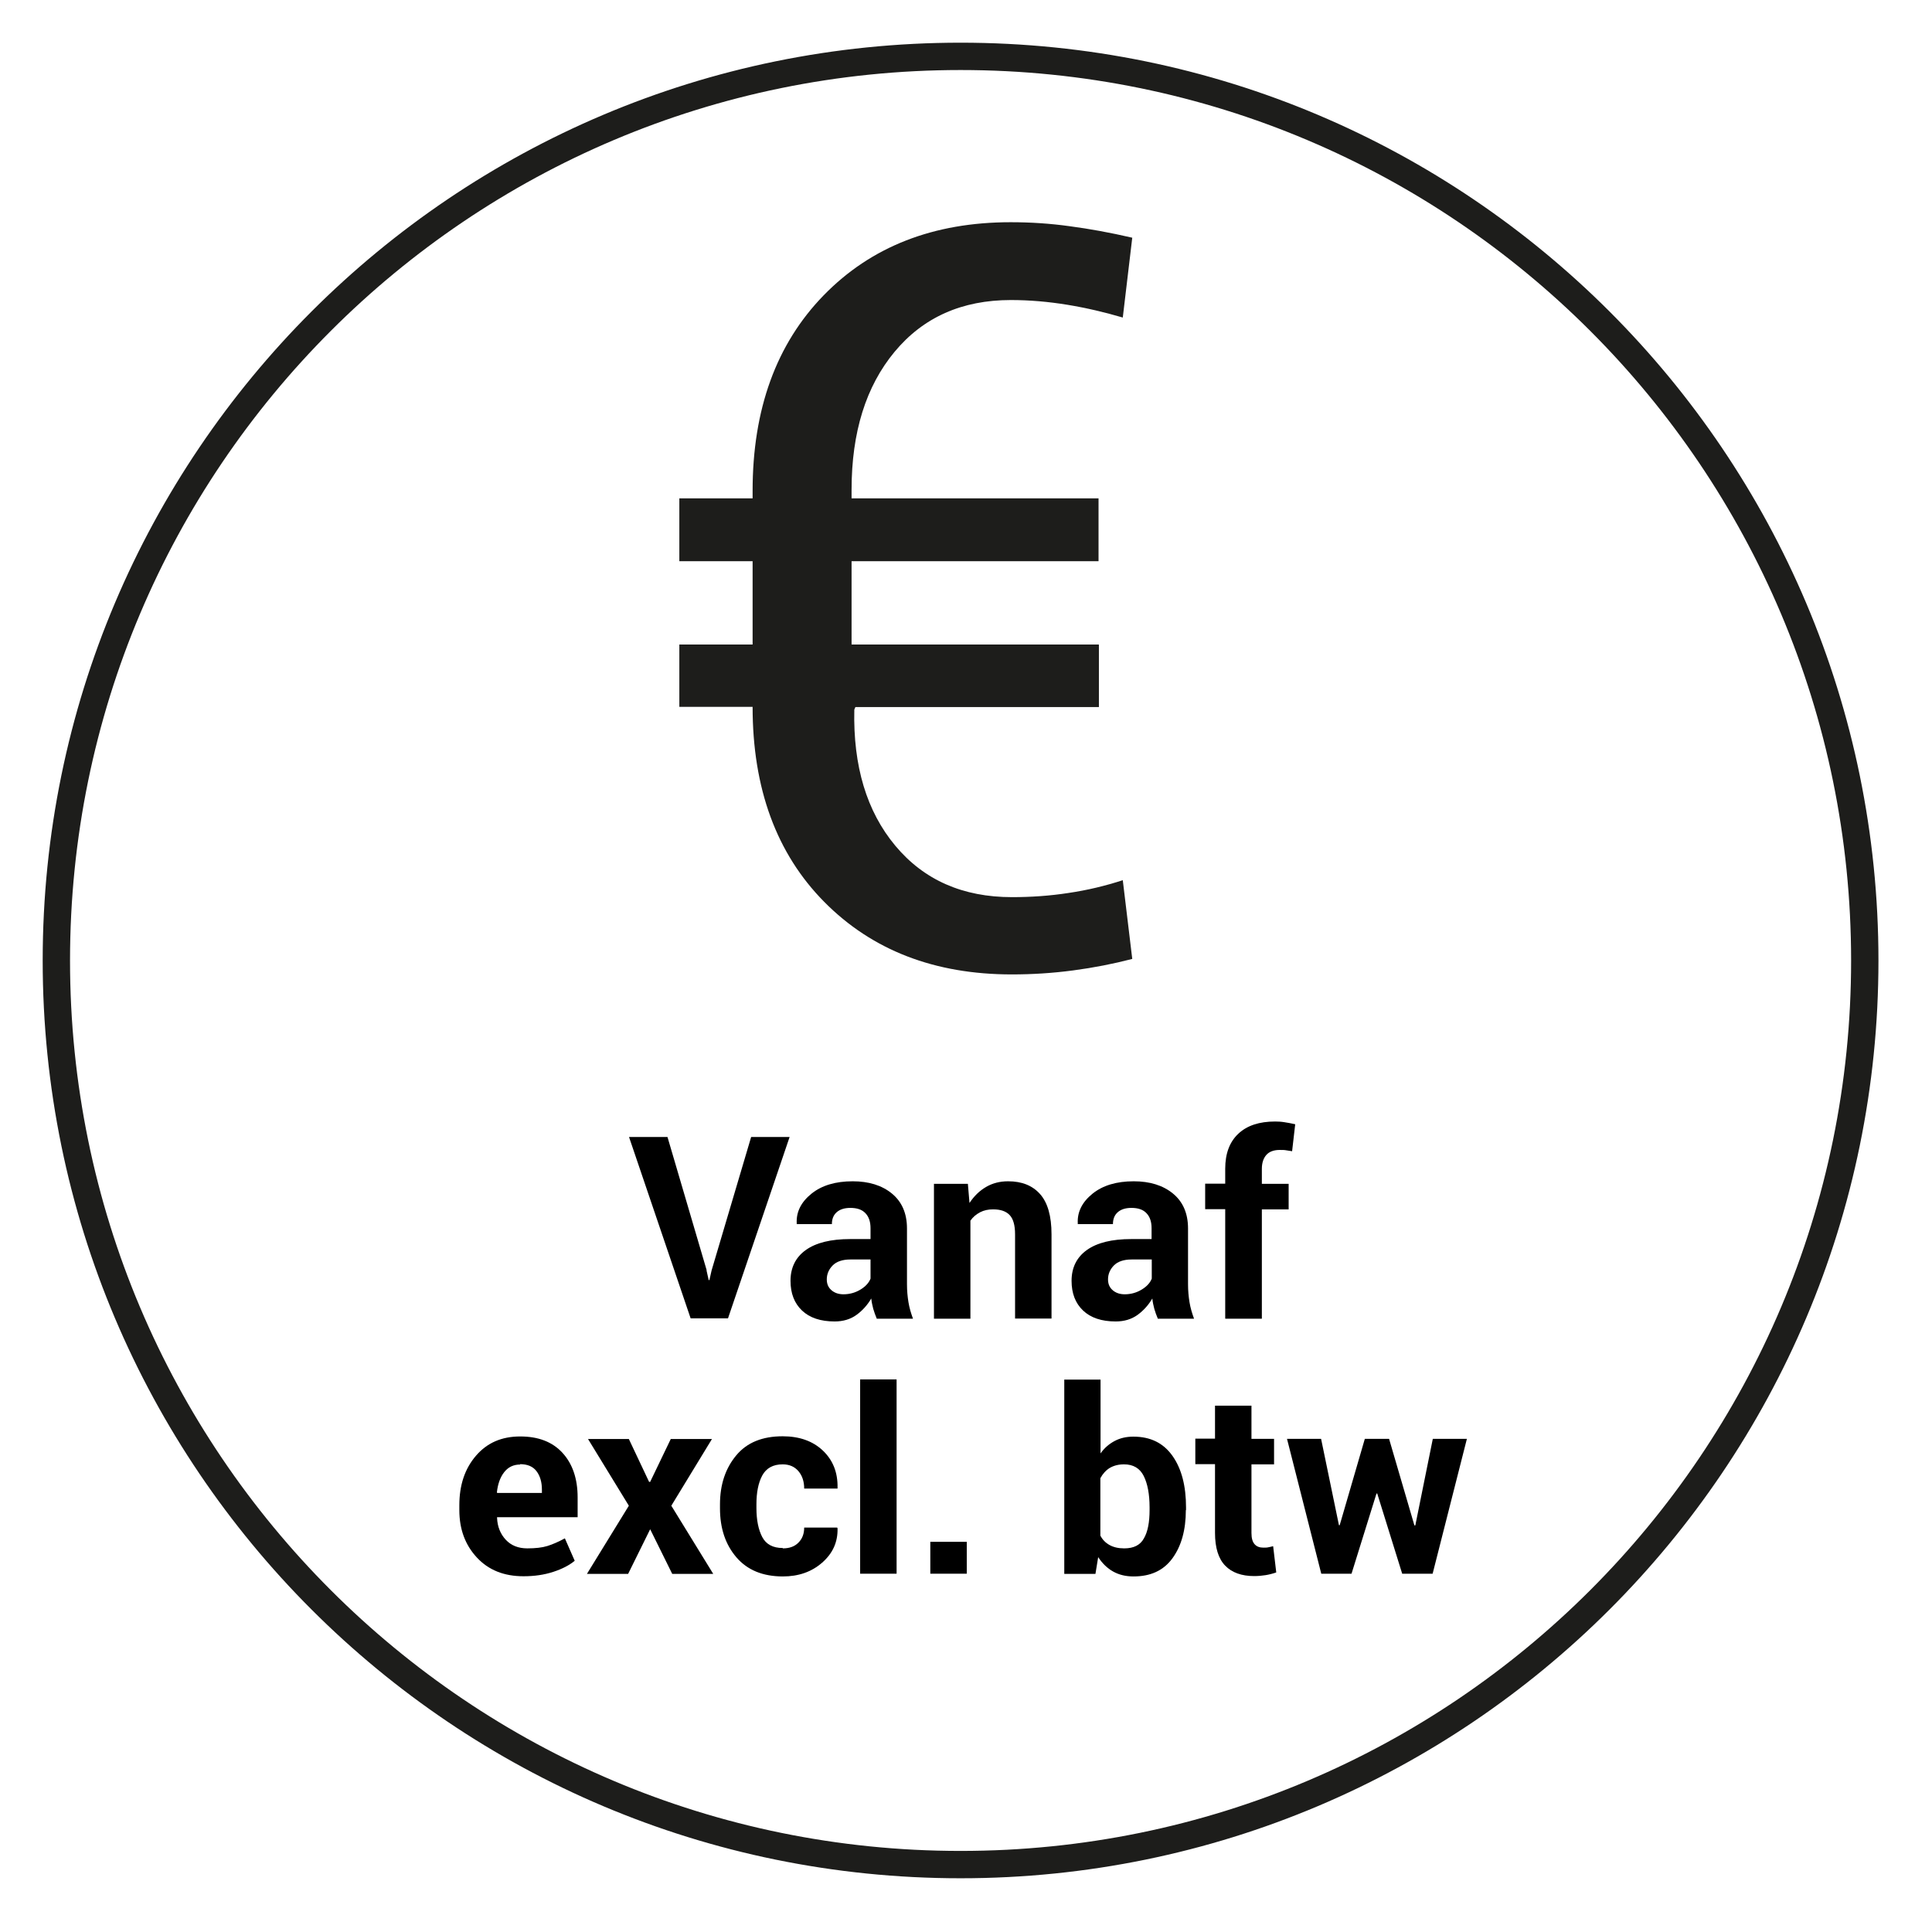 <?xml version="1.0" encoding="UTF-8" standalone="no"?>
<!DOCTYPE svg PUBLIC "-//W3C//DTD SVG 1.1//EN" "http://www.w3.org/Graphics/SVG/1.1/DTD/svg11.dtd">
<svg width="100%" height="100%" viewBox="0 0 106 106" version="1.1" xmlns="http://www.w3.org/2000/svg" xmlns:xlink="http://www.w3.org/1999/xlink" xml:space="preserve" xmlns:serif="http://www.serif.com/" style="fill-rule:evenodd;clip-rule:evenodd;">
    <g transform="matrix(1,0,0,1,-18.168,-18.168)">
        <path d="M70.87,120.47C98.27,120.47 120.48,98.26 120.48,70.87C120.48,43.48 98.27,21.26 70.87,21.26C43.47,21.26 21.26,43.47 21.26,70.87C21.26,98.27 43.47,120.47 70.87,120.47Z" style="fill:none;fill-rule:nonzero;stroke:rgb(29,29,27);stroke-width:1.5px;"/>
    </g>
    <g transform="matrix(1,0,0,1,-18.168,-18.168)">
        <path d="M78.44,53.53L64.89,53.53L64.89,48.96L78.44,48.96L78.44,45.51L64.89,45.51L64.89,45.04C64.89,41.88 65.68,39.36 67.25,37.47C68.82,35.58 70.94,34.63 73.63,34.63C74.66,34.63 75.69,34.72 76.73,34.89C77.77,35.06 78.78,35.3 79.77,35.59L80.29,31.21C79.08,30.93 77.93,30.72 76.86,30.58C75.79,30.43 74.71,30.36 73.62,30.36C69.38,30.36 65.96,31.7 63.36,34.37C60.76,37.04 59.46,40.62 59.46,45.1L59.46,45.51L55.44,45.51L55.44,48.96L59.46,48.96L59.46,53.53L55.44,53.53L55.44,56.95L59.46,56.95C59.46,61.43 60.77,65 63.39,67.65C66.01,70.3 69.44,71.63 73.68,71.63C74.8,71.63 75.92,71.56 77.05,71.41C78.18,71.26 79.25,71.05 80.29,70.78L79.77,66.46C78.82,66.77 77.82,67.01 76.8,67.16C75.77,67.32 74.73,67.39 73.69,67.39C70.99,67.39 68.86,66.45 67.29,64.57C65.72,62.69 64.97,60.2 65.04,57.1L65.1,56.96L78.46,56.96L78.46,53.54L78.44,53.53Z" style="fill:rgb(29,29,27);fill-rule:nonzero;"/>
    </g>
    <g transform="matrix(1,0,0,1,-18.168,-18.168)">
        <path d="M56.93,87.86L57.05,88.4L57.09,88.4L57.21,87.87L59.38,80.55L61.49,80.55L58.11,90.5L56.06,90.5L52.68,80.55L54.79,80.55L56.94,87.86L56.93,87.86Z" style="fill-rule:nonzero;"/>
    </g>
    <g transform="matrix(1,0,0,1,-18.168,-18.168)">
        <path d="M66.27,90.51C66.2,90.34 66.13,90.16 66.08,89.98C66.03,89.8 65.99,89.6 65.97,89.41C65.76,89.77 65.49,90.07 65.16,90.31C64.83,90.55 64.43,90.67 63.96,90.67C63.19,90.67 62.59,90.47 62.17,90.07C61.75,89.67 61.54,89.13 61.54,88.44C61.54,87.72 61.82,87.15 62.38,86.75C62.94,86.35 63.75,86.15 64.82,86.15L65.93,86.15L65.93,85.56C65.93,85.2 65.84,84.93 65.65,84.73C65.46,84.53 65.19,84.44 64.82,84.44C64.5,84.44 64.25,84.52 64.07,84.68C63.89,84.84 63.81,85.06 63.81,85.33L61.88,85.33L61.88,85.28C61.85,84.66 62.12,84.12 62.69,83.66C63.26,83.2 64.02,82.98 64.95,82.98C65.83,82.98 66.55,83.2 67.1,83.65C67.65,84.1 67.93,84.74 67.93,85.57L67.93,88.63C67.93,88.98 67.96,89.3 68.01,89.61C68.06,89.92 68.15,90.22 68.26,90.52L66.26,90.52L66.27,90.51ZM64.44,89.18C64.79,89.18 65.1,89.09 65.38,88.92C65.66,88.75 65.84,88.55 65.93,88.32L65.93,87.27L64.82,87.27C64.4,87.27 64.07,87.38 63.86,87.59C63.65,87.8 63.53,88.06 63.53,88.36C63.53,88.61 63.61,88.8 63.78,88.95C63.95,89.1 64.17,89.18 64.45,89.18L64.44,89.18Z" style="fill-rule:nonzero;"/>
    </g>
    <g transform="matrix(1,0,0,1,-18.168,-18.168)">
        <path d="M71.27,83.11L71.36,84.17C71.61,83.79 71.91,83.5 72.27,83.29C72.63,83.08 73.03,82.98 73.48,82.98C74.23,82.98 74.81,83.21 75.23,83.68C75.65,84.15 75.86,84.89 75.86,85.89L75.86,90.51L73.86,90.51L73.86,85.89C73.86,85.39 73.76,85.04 73.56,84.83C73.36,84.62 73.06,84.52 72.65,84.52C72.39,84.52 72.15,84.57 71.94,84.68C71.73,84.79 71.55,84.94 71.41,85.14L71.41,90.52L69.41,90.52L69.41,83.12L71.27,83.12L71.27,83.11Z" style="fill-rule:nonzero;"/>
    </g>
    <g transform="matrix(1,0,0,1,-18.168,-18.168)">
        <path d="M81.69,90.51C81.62,90.34 81.55,90.16 81.5,89.98C81.45,89.8 81.41,89.6 81.39,89.41C81.18,89.77 80.91,90.07 80.58,90.31C80.25,90.55 79.85,90.67 79.38,90.67C78.61,90.67 78.01,90.47 77.59,90.07C77.17,89.67 76.96,89.13 76.96,88.44C76.96,87.72 77.24,87.15 77.8,86.75C78.36,86.35 79.17,86.15 80.24,86.15L81.35,86.15L81.35,85.56C81.35,85.2 81.26,84.93 81.07,84.73C80.88,84.53 80.61,84.44 80.24,84.44C79.92,84.44 79.67,84.52 79.49,84.68C79.31,84.84 79.23,85.06 79.23,85.33L77.3,85.33L77.3,85.28C77.27,84.66 77.54,84.12 78.11,83.66C78.68,83.2 79.44,82.98 80.37,82.98C81.25,82.98 81.97,83.2 82.52,83.65C83.07,84.1 83.35,84.74 83.35,85.57L83.35,88.63C83.35,88.98 83.38,89.3 83.43,89.61C83.48,89.92 83.57,90.22 83.68,90.52L81.68,90.52L81.69,90.51ZM79.87,89.18C80.22,89.18 80.53,89.09 80.81,88.92C81.09,88.75 81.27,88.55 81.36,88.32L81.36,87.27L80.25,87.27C79.83,87.27 79.5,87.38 79.29,87.59C79.08,87.8 78.96,88.06 78.96,88.36C78.96,88.61 79.04,88.8 79.21,88.95C79.38,89.1 79.6,89.18 79.88,89.18L79.87,89.18Z" style="fill-rule:nonzero;"/>
    </g>
    <g transform="matrix(1,0,0,1,-18.168,-18.168)">
        <path d="M85.39,90.51L85.39,84.51L84.29,84.51L84.29,83.11L85.39,83.11L85.39,82.29C85.39,81.46 85.63,80.82 86.11,80.37C86.59,79.92 87.26,79.7 88.13,79.7C88.3,79.7 88.47,79.71 88.65,79.74C88.83,79.77 89.02,79.8 89.23,79.85L89.06,81.33C88.95,81.31 88.84,81.3 88.74,81.28C88.64,81.26 88.52,81.26 88.38,81.26C88.06,81.26 87.81,81.35 87.65,81.53C87.49,81.71 87.4,81.96 87.4,82.3L87.4,83.12L88.87,83.12L88.87,84.52L87.4,84.52L87.4,90.52L85.4,90.52L85.39,90.51Z" style="fill-rule:nonzero;"/>
    </g>
    <g transform="matrix(1,0,0,1,-18.168,-18.168)">
        <path d="M46.89,104.65C45.82,104.65 44.97,104.31 44.33,103.62C43.69,102.93 43.37,102.07 43.37,101.02L43.37,100.75C43.37,99.65 43.67,98.75 44.28,98.04C44.89,97.33 45.69,96.98 46.71,96.98C47.71,96.98 48.48,97.28 49.03,97.88C49.58,98.48 49.86,99.3 49.86,100.32L49.86,101.41L45.44,101.41L45.44,101.45C45.46,101.94 45.63,102.34 45.92,102.65C46.21,102.96 46.6,103.12 47.1,103.12C47.54,103.12 47.91,103.08 48.2,102.99C48.49,102.9 48.81,102.76 49.16,102.57L49.7,103.8C49.4,104.05 49.01,104.25 48.52,104.41C48.03,104.57 47.49,104.65 46.89,104.65ZM46.71,98.52C46.34,98.52 46.05,98.66 45.83,98.94C45.61,99.22 45.48,99.59 45.43,100.05L45.45,100.08L47.9,100.08L47.9,99.9C47.9,99.48 47.8,99.14 47.6,98.88C47.4,98.62 47.1,98.5 46.7,98.5L46.71,98.52Z" style="fill-rule:nonzero;"/>
    </g>
    <g transform="matrix(1,0,0,1,-18.168,-18.168)">
        <path d="M53.78,99.47L53.84,99.47L54.97,97.12L57.23,97.12L55,100.78L57.3,104.52L55.05,104.52L53.84,102.07L52.63,104.52L50.37,104.52L52.67,100.78L50.43,97.12L52.67,97.12L53.78,99.47Z" style="fill-rule:nonzero;"/>
    </g>
    <g transform="matrix(1,0,0,1,-18.168,-18.168)">
        <path d="M61.12,103.12C61.48,103.12 61.76,103.02 61.97,102.81C62.18,102.6 62.29,102.33 62.29,101.98L64.1,101.98L64.12,102.02C64.14,102.77 63.86,103.39 63.28,103.9C62.7,104.41 61.98,104.66 61.12,104.66C60.02,104.66 59.17,104.31 58.57,103.61C57.97,102.91 57.67,102.02 57.67,100.92L57.67,100.71C57.67,99.62 57.97,98.73 58.56,98.02C59.15,97.31 60,96.97 61.11,96.97C62.02,96.97 62.76,97.23 63.31,97.75C63.86,98.27 64.14,98.95 64.12,99.8L64.12,99.84L62.29,99.84C62.29,99.46 62.19,99.14 61.98,98.89C61.77,98.64 61.48,98.51 61.11,98.51C60.58,98.51 60.21,98.72 59.99,99.12C59.77,99.53 59.67,100.06 59.67,100.7L59.67,100.91C59.67,101.57 59.78,102.1 59.99,102.5C60.2,102.9 60.58,103.1 61.11,103.1L61.12,103.12Z" style="fill-rule:nonzero;"/>
    </g>
    <g transform="matrix(1,0,0,1,-18.168,-18.168)">
        <rect x="65.36" y="93.85" width="2" height="10.66" style="fill-rule:nonzero;"/>
    </g>
    <g transform="matrix(1,0,0,1,-18.168,-18.168)">
        <rect x="69.21" y="102.76" width="2" height="1.75" style="fill-rule:nonzero;"/>
    </g>
    <g transform="matrix(1,0,0,1,-18.168,-18.168)">
        <path d="M83.23,101.02C83.23,102.12 82.98,103 82.49,103.67C82,104.34 81.29,104.66 80.36,104.66C79.93,104.66 79.56,104.57 79.24,104.39C78.92,104.21 78.65,103.95 78.42,103.6L78.27,104.52L76.56,104.52L76.56,93.86L78.55,93.86L78.55,97.91C78.76,97.61 79.02,97.39 79.32,97.23C79.62,97.07 79.96,96.99 80.35,96.99C81.29,96.99 82,97.34 82.5,98.05C83,98.76 83.24,99.7 83.24,100.88L83.24,101.02L83.23,101.02ZM81.24,100.87C81.24,100.15 81.13,99.57 80.92,99.15C80.71,98.73 80.35,98.51 79.84,98.51C79.53,98.51 79.27,98.58 79.05,98.71C78.84,98.84 78.67,99.03 78.54,99.27L78.54,102.42C78.66,102.65 78.83,102.82 79.05,102.94C79.27,103.06 79.53,103.12 79.85,103.12C80.37,103.12 80.73,102.94 80.93,102.57C81.14,102.21 81.24,101.69 81.24,101.02L81.24,100.87Z" style="fill-rule:nonzero;"/>
    </g>
    <g transform="matrix(1,0,0,1,-18.168,-18.168)">
        <path d="M86.83,95.29L86.83,97.11L88.07,97.11L88.07,98.51L86.83,98.51L86.83,102.28C86.83,102.57 86.89,102.77 87.01,102.9C87.13,103.03 87.29,103.08 87.49,103.08C87.59,103.08 87.68,103.08 87.76,103.06C87.84,103.04 87.92,103.03 88.02,103L88.19,104.44C87.99,104.51 87.79,104.56 87.6,104.59C87.41,104.62 87.2,104.64 86.98,104.64C86.29,104.64 85.76,104.45 85.39,104.07C85.02,103.69 84.83,103.09 84.83,102.27L84.83,98.5L83.75,98.5L83.75,97.1L84.83,97.1L84.83,95.29L86.83,95.29Z" style="fill-rule:nonzero;"/>
    </g>
    <g transform="matrix(1,0,0,1,-18.168,-18.168)">
        <path d="M95.77,101.86L95.82,101.86L96.78,97.11L98.65,97.11L96.77,104.51L95.1,104.51L93.73,100.11L93.69,100.11L92.32,104.51L90.66,104.51L88.78,97.11L90.65,97.11L91.63,101.85L91.67,101.85L93.05,97.11L94.38,97.11L95.77,101.86Z" style="fill-rule:nonzero;"/>
    </g>
</svg>
